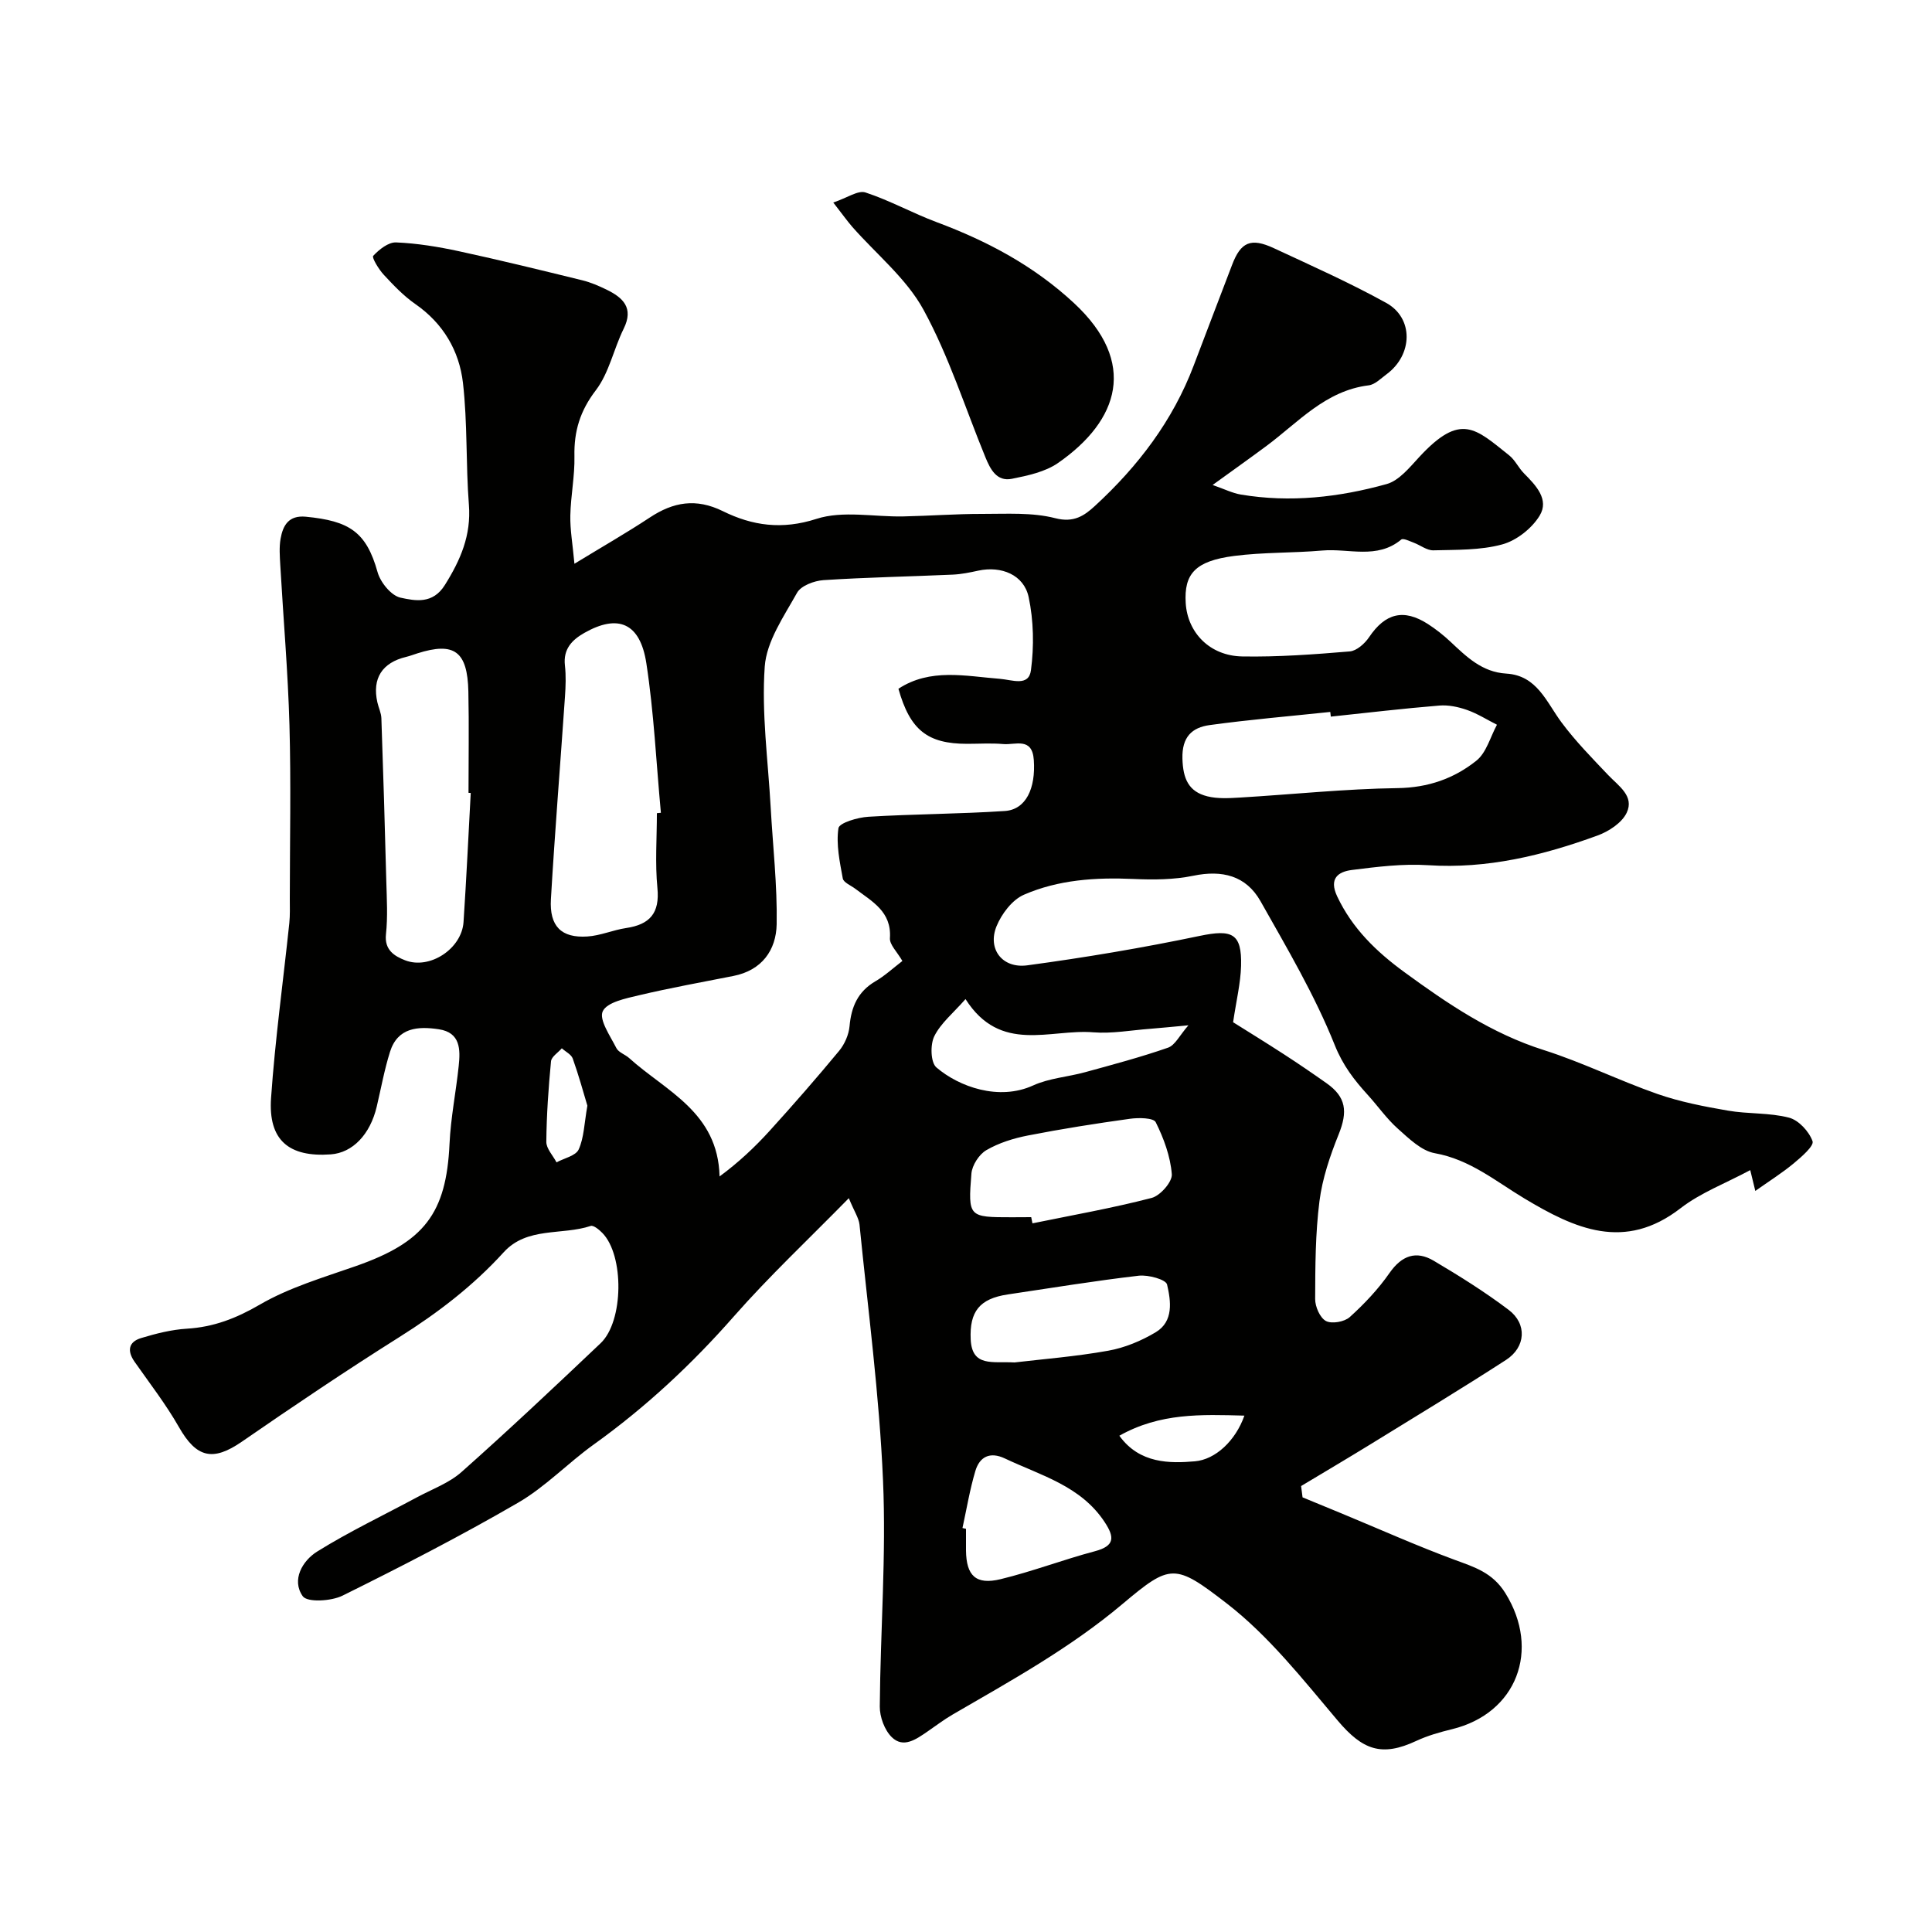 <svg enable-background="new 0 0 400 400" viewBox="0 0 400 400" xmlns="http://www.w3.org/2000/svg"><g fill="#010100"><path d="m175.74 248.07c-8.38 8.55-16.47 16.14-23.76 24.43-8.74 9.95-18.29 18.85-29.04 26.56-5.37 3.85-10.04 8.8-15.71 12.08-11.84 6.87-24.04 13.14-36.31 19.22-2.34 1.16-7.31 1.44-8.24.12-2.38-3.37-.06-7.35 2.99-9.25 6.63-4.13 13.73-7.5 20.62-11.21 3.14-1.69 6.68-2.96 9.28-5.27 9.77-8.68 19.29-17.65 28.78-26.65 4.79-4.55 4.9-18.18.37-22.82-.66-.68-1.84-1.66-2.43-1.46-5.96 1.98-13.16.12-18 5.44-6.34 6.97-13.67 12.58-21.64 17.59-11.03 6.94-21.85 14.23-32.57 21.63-6 4.14-9.4 3.37-13.03-3.01-2.69-4.72-6.05-9.06-9.18-13.52-1.6-2.28-1.26-4.13 1.35-4.92 3.08-.93 6.29-1.75 9.49-1.94 5.53-.34 10.19-2.14 15.06-4.97 6.1-3.55 13.11-5.61 19.85-7.97 14.19-4.95 18.79-10.89 19.45-25.36.25-5.38 1.34-10.73 1.9-16.1.36-3.39.38-6.91-4.11-7.59-4.29-.65-8.53-.4-10.12 4.69-1.16 3.7-1.85 7.54-2.74 11.32-1.36 5.77-4.99 9.56-9.51 9.89-8.7.63-12.98-2.95-12.37-11.68.84-12.1 2.51-24.14 3.78-36.21.17-1.65.1-3.33.1-4.99.01-12 .26-24-.07-35.99-.31-11.04-1.27-22.07-1.9-33.1-.1-1.83-.25-3.71.06-5.49.49-2.77 1.68-4.9 5.23-4.56 8.99.87 12.52 3.12 14.85 11.47.59 2.12 2.82 4.87 4.75 5.29 3.04.66 6.68 1.4 9.19-2.63 3.24-5.18 5.46-10.28 4.97-16.59-.65-8.4-.27-16.9-1.23-25.25-.77-6.64-4.08-12.31-9.86-16.32-2.42-1.68-4.52-3.89-6.54-6.07-1.04-1.12-2.51-3.56-2.18-3.91 1.22-1.31 3.14-2.85 4.74-2.78 4.35.18 8.72.9 12.99 1.82 8.56 1.85 17.08 3.94 25.59 6.03 1.71.42 3.37 1.14 4.96 1.91 3.43 1.67 5.72 3.78 3.57 8.12-2.07 4.19-3.01 9.13-5.76 12.73-3.26 4.26-4.54 8.47-4.43 13.65.09 4.09-.77 8.19-.85 12.3-.06 2.91.47 5.82.85 9.97 5.75-3.51 10.78-6.39 15.6-9.57 4.88-3.23 9.58-4.05 15.13-1.32 6.1 3.01 12.24 3.9 19.37 1.6 5.47-1.77 11.94-.39 17.96-.51 5.46-.11 10.91-.53 16.36-.52 5.07.01 10.34-.35 15.15.89 3.84.99 6.01-.54 8.18-2.53 8.92-8.2 16.14-17.65 20.47-29.1 2.63-6.95 5.3-13.88 7.94-20.82 1.79-4.72 3.87-5.68 8.64-3.46 7.82 3.64 15.73 7.16 23.27 11.33 5.72 3.16 5.52 10.75.08 14.77-1.18.87-2.4 2.14-3.71 2.3-8.95 1.1-14.56 7.65-21.19 12.57-3.37 2.5-6.8 4.93-11.12 8.06 2.47.86 4.11 1.69 5.83 1.98 10.23 1.72 20.35.57 30.2-2.17 2.58-.72 4.77-3.46 6.76-5.61 8.6-9.3 11.63-5.88 18.59-.35 1.25.99 1.96 2.62 3.11 3.77 2.46 2.48 5.25 5.4 3.21 8.74-1.61 2.64-4.79 5.15-7.76 5.95-4.53 1.23-9.46 1.09-14.23 1.22-1.34.04-2.7-1.07-4.07-1.58-.86-.32-2.18-.99-2.59-.65-5.01 4.16-10.88 1.79-16.33 2.27-6.07.53-12.22.34-18.26 1.12-8.04 1.04-10.41 3.68-10.03 9.78.39 6.12 4.99 10.91 11.7 11.03 7.41.13 14.86-.42 22.26-1.04 1.43-.12 3.11-1.62 4-2.94 3.35-4.97 7.15-5.97 12.19-2.73 1.64 1.06 3.2 2.29 4.63 3.63 3.35 3.14 6.56 6.33 11.59 6.63 6.38.38 8.29 5.88 11.44 10.11 2.88 3.88 6.31 7.37 9.65 10.89 2.17 2.28 5.47 4.37 3.84 7.81-.99 2.09-3.71 3.87-6.05 4.72-11.3 4.12-22.83 6.94-35.08 6.14-5.22-.34-10.55.33-15.77.99-2.84.36-4.79 1.76-3.04 5.47 3.13 6.64 8.13 11.46 13.91 15.68 8.97 6.56 18.07 12.72 28.88 16.14 7.99 2.54 15.58 6.31 23.5 9.08 4.7 1.64 9.67 2.6 14.59 3.45 4.19.73 8.6.4 12.67 1.46 2 .52 4.16 2.87 4.87 4.88.34.97-2.32 3.27-3.92 4.6-2.43 2.01-5.12 3.7-7.93 5.69-.22-.91-.54-2.2-1.05-4.31-5.13 2.75-10.28 4.68-14.44 7.9-11.59 8.96-21.87 4.24-32.32-2.03-5.93-3.56-11.29-8.08-18.54-9.37-2.78-.49-5.36-3.03-7.65-5.07-2.32-2.06-4.13-4.68-6.23-6.99-2.82-3.1-5.15-6.09-6.85-10.34-4.13-10.32-9.87-20.04-15.36-29.77-3.02-5.34-7.98-6.5-13.9-5.28-4.01.83-8.27.86-12.4.67-7.82-.35-15.54.15-22.7 3.27-2.41 1.05-4.6 3.94-5.65 6.5-1.93 4.69 1.15 8.82 6.37 8.11 11.95-1.61 23.88-3.62 35.68-6.09 6.71-1.4 8.75-.56 8.57 6.2-.1 3.61-.99 7.2-1.65 11.67 2.77 1.74 6.64 4.12 10.45 6.59 3.01 1.95 5.97 3.97 8.9 6.04 4.06 2.86 4.41 5.86 2.51 10.58-1.79 4.44-3.38 9.13-3.98 13.84-.85 6.69-.87 13.5-.89 20.26-.01 1.58 1 3.89 2.23 4.55 1.21.64 3.83.18 4.93-.81 3.03-2.74 5.91-5.79 8.24-9.14 2.54-3.63 5.51-4.67 9.14-2.53 5.32 3.15 10.6 6.45 15.53 10.18 3.84 2.9 3.54 7.7-.54 10.35-9.28 6-18.74 11.72-28.15 17.52-4.74 2.91-9.53 5.74-14.29 8.6.1.78.2 1.56.3 2.34 2.69 1.11 5.39 2.22 8.08 3.33 7.78 3.22 15.48 6.67 23.37 9.59 4.14 1.53 7.88 2.63 10.55 6.93 7.3 11.74 2.37 24.87-11.05 28.15-2.51.61-5.05 1.33-7.39 2.42-7.18 3.36-11.12 1.9-16.28-4.2-7.19-8.51-14.26-17.52-22.98-24.26-10.76-8.32-11.64-8.24-21.58.12-10.84 9.13-23.06 15.86-35.17 22.89-1.83 1.06-3.52 2.37-5.27 3.56-2.29 1.56-4.92 3.47-7.32 1.13-1.51-1.47-2.51-4.21-2.49-6.37.12-15.6 1.35-31.23.67-46.79-.76-17.7-3.11-35.33-4.87-52.98-.16-1.38-1.07-2.68-2.21-5.46zm11.09-49.11c-1.1-1.91-2.67-3.38-2.58-4.73.37-5.52-3.71-7.58-7.17-10.22-.91-.69-2.43-1.29-2.59-2.13-.63-3.44-1.4-7.05-.9-10.41.17-1.11 3.99-2.24 6.21-2.37 9.4-.57 18.84-.57 28.23-1.19 4.38-.29 6.42-4.66 6.01-10.56-.33-4.81-3.84-3.08-6.31-3.3-2.48-.22-4.99-.05-7.49-.05-8.2 0-11.82-2.84-14.23-11.4 6.6-4.32 13.89-2.61 20.97-2.06 2.58.2 6.02 1.68 6.47-1.79.65-4.96.56-10.25-.48-15.13-.99-4.64-5.68-6.49-10.4-5.48-1.75.38-3.52.75-5.3.83-8.92.4-17.86.56-26.77 1.14-1.93.13-4.66 1.15-5.48 2.62-2.72 4.88-6.32 10.04-6.69 15.29-.68 9.63.69 19.41 1.23 29.13.45 8.07 1.38 16.14 1.24 24.19-.1 5.38-3.06 9.56-8.95 10.72-6.53 1.29-13.08 2.47-19.55 4-2.73.65-6.63 1.43-7.51 3.32-.81 1.74 1.56 5.11 2.82 7.61.46.91 1.82 1.32 2.66 2.08 7.56 6.84 18.38 11.15 18.71 24.5 3.97-2.93 7.3-6.07 10.37-9.45 4.91-5.41 9.72-10.92 14.38-16.55 1.14-1.38 2-3.34 2.16-5.11.36-4.02 1.72-7.16 5.33-9.28 1.96-1.14 3.66-2.72 5.61-4.22zm-50.83-30.6c.28-.03.55-.05.83-.08-.96-10.33-1.44-20.73-3.01-30.96-1.29-8.38-5.86-10.24-12.83-6.29-2.57 1.46-4.41 3.35-4.03 6.73.24 2.14.16 4.34.01 6.49-.96 13.97-2.09 27.93-2.91 41.91-.33 5.62 2.16 8.08 7.54 7.73 2.71-.17 5.33-1.35 8.04-1.75 4.9-.73 6.98-3.08 6.47-8.29-.5-5.12-.11-10.33-.11-15.49zm-38.54-4.19c-.15-.01-.31-.02-.46-.02 0-6.99.12-13.98-.03-20.96-.18-8.37-2.92-10.34-10.55-7.92-.77.24-1.53.54-2.32.73-4.99 1.19-7.08 4.46-5.97 9.41.25 1.11.79 2.19.83 3.29.39 11.25.73 22.5 1.02 33.75.1 3.66.32 7.35-.07 10.97-.36 3.3 1.81 4.55 3.94 5.39 5.13 2.01 11.76-2.4 12.12-7.92.59-8.91 1.01-17.82 1.49-26.72zm178.07-15.8c-.04-.32-.07-.65-.11-.97-8.33.88-16.68 1.58-24.97 2.72-3.66.5-5.77 2.45-5.64 6.97.12 4.13 1.27 6.81 5.16 7.78 2.12.53 4.46.39 6.68.26 10.91-.65 21.81-1.81 32.72-1.96 6.3-.09 11.67-1.98 16.3-5.68 2.08-1.66 2.88-4.91 4.26-7.44-2.06-1.04-4.05-2.31-6.22-3.07-1.8-.63-3.85-1.06-5.73-.9-7.49.61-14.97 1.5-22.45 2.29zm-62.03 103.63c.09.43.17.85.26 1.28 8.24-1.69 16.54-3.15 24.67-5.26 1.79-.46 4.31-3.34 4.18-4.92-.29-3.68-1.66-7.41-3.33-10.76-.46-.92-3.54-.96-5.33-.71-7.06.98-14.12 2.09-21.12 3.46-2.98.58-6.03 1.53-8.62 3.04-1.5.87-2.95 3.12-3.09 4.86-.72 9.01-.57 9.03 8.39 9.03 1.34-.02 2.67-.02 3.99-.02zm-3.45 30.08c5.76-.68 12.64-1.22 19.4-2.43 3.41-.61 6.85-2.04 9.84-3.83 3.74-2.25 3.13-6.47 2.34-9.87-.24-1.05-3.9-2.05-5.85-1.83-9.07 1.05-18.09 2.54-27.13 3.88-5.84.87-7.94 3.54-7.68 9.29.27 5.79 4.5 4.54 9.08 4.79zm-10.78 34.28c.24.05.49.11.73.16 0 1.5-.01 3 0 4.5.06 5.22 2.05 7.17 7.17 5.93 6.59-1.6 12.98-4.05 19.54-5.79 4.17-1.11 4.02-2.95 2.01-6.01-4.94-7.53-13.24-9.67-20.69-13.2-3.07-1.45-5.21-.35-6.09 2.59-1.15 3.86-1.81 7.87-2.67 11.82zm.63-109.51c-2.53 2.89-5.13 4.98-6.47 7.7-.86 1.74-.76 5.42.44 6.45 4.68 4.01 12.93 6.97 20.03 3.73 3.31-1.51 7.18-1.76 10.75-2.74 5.76-1.58 11.54-3.12 17.18-5.08 1.46-.51 2.39-2.54 4.22-4.63-3.74.34-5.82.56-7.9.72-3.93.29-7.91 1.04-11.79.73-8.93-.74-19.22 4.51-26.46-6.88zm31.85 90.4c4.19 5.85 10.57 5.73 15.63 5.3 4.25-.36 8.42-4.24 10.26-9.46-8.96-.24-17.44-.59-25.89 4.16zm-110.14-68.33c-.84-2.79-1.8-6.32-3.03-9.76-.31-.86-1.49-1.42-2.26-2.12-.78.9-2.15 1.74-2.24 2.7-.53 5.54-.92 11.1-.97 16.66-.01 1.41 1.37 2.83 2.11 4.25 1.59-.86 3.99-1.35 4.59-2.67 1.1-2.42 1.14-5.32 1.8-9.06z"/><path d="m172.52 41.93c2.92-.98 5.14-2.59 6.67-2.08 5.04 1.65 9.76 4.29 14.75 6.15 10.5 3.92 20.14 9.05 28.45 16.78 13.15 12.24 9.37 24.25-3.34 33.08-2.67 1.85-6.26 2.61-9.55 3.27-3.14.63-4.46-1.98-5.47-4.43-4.2-10.23-7.56-20.92-12.83-30.57-3.54-6.48-9.76-11.49-14.76-17.18-1.02-1.18-1.93-2.46-3.92-5.02z"/></g></svg>